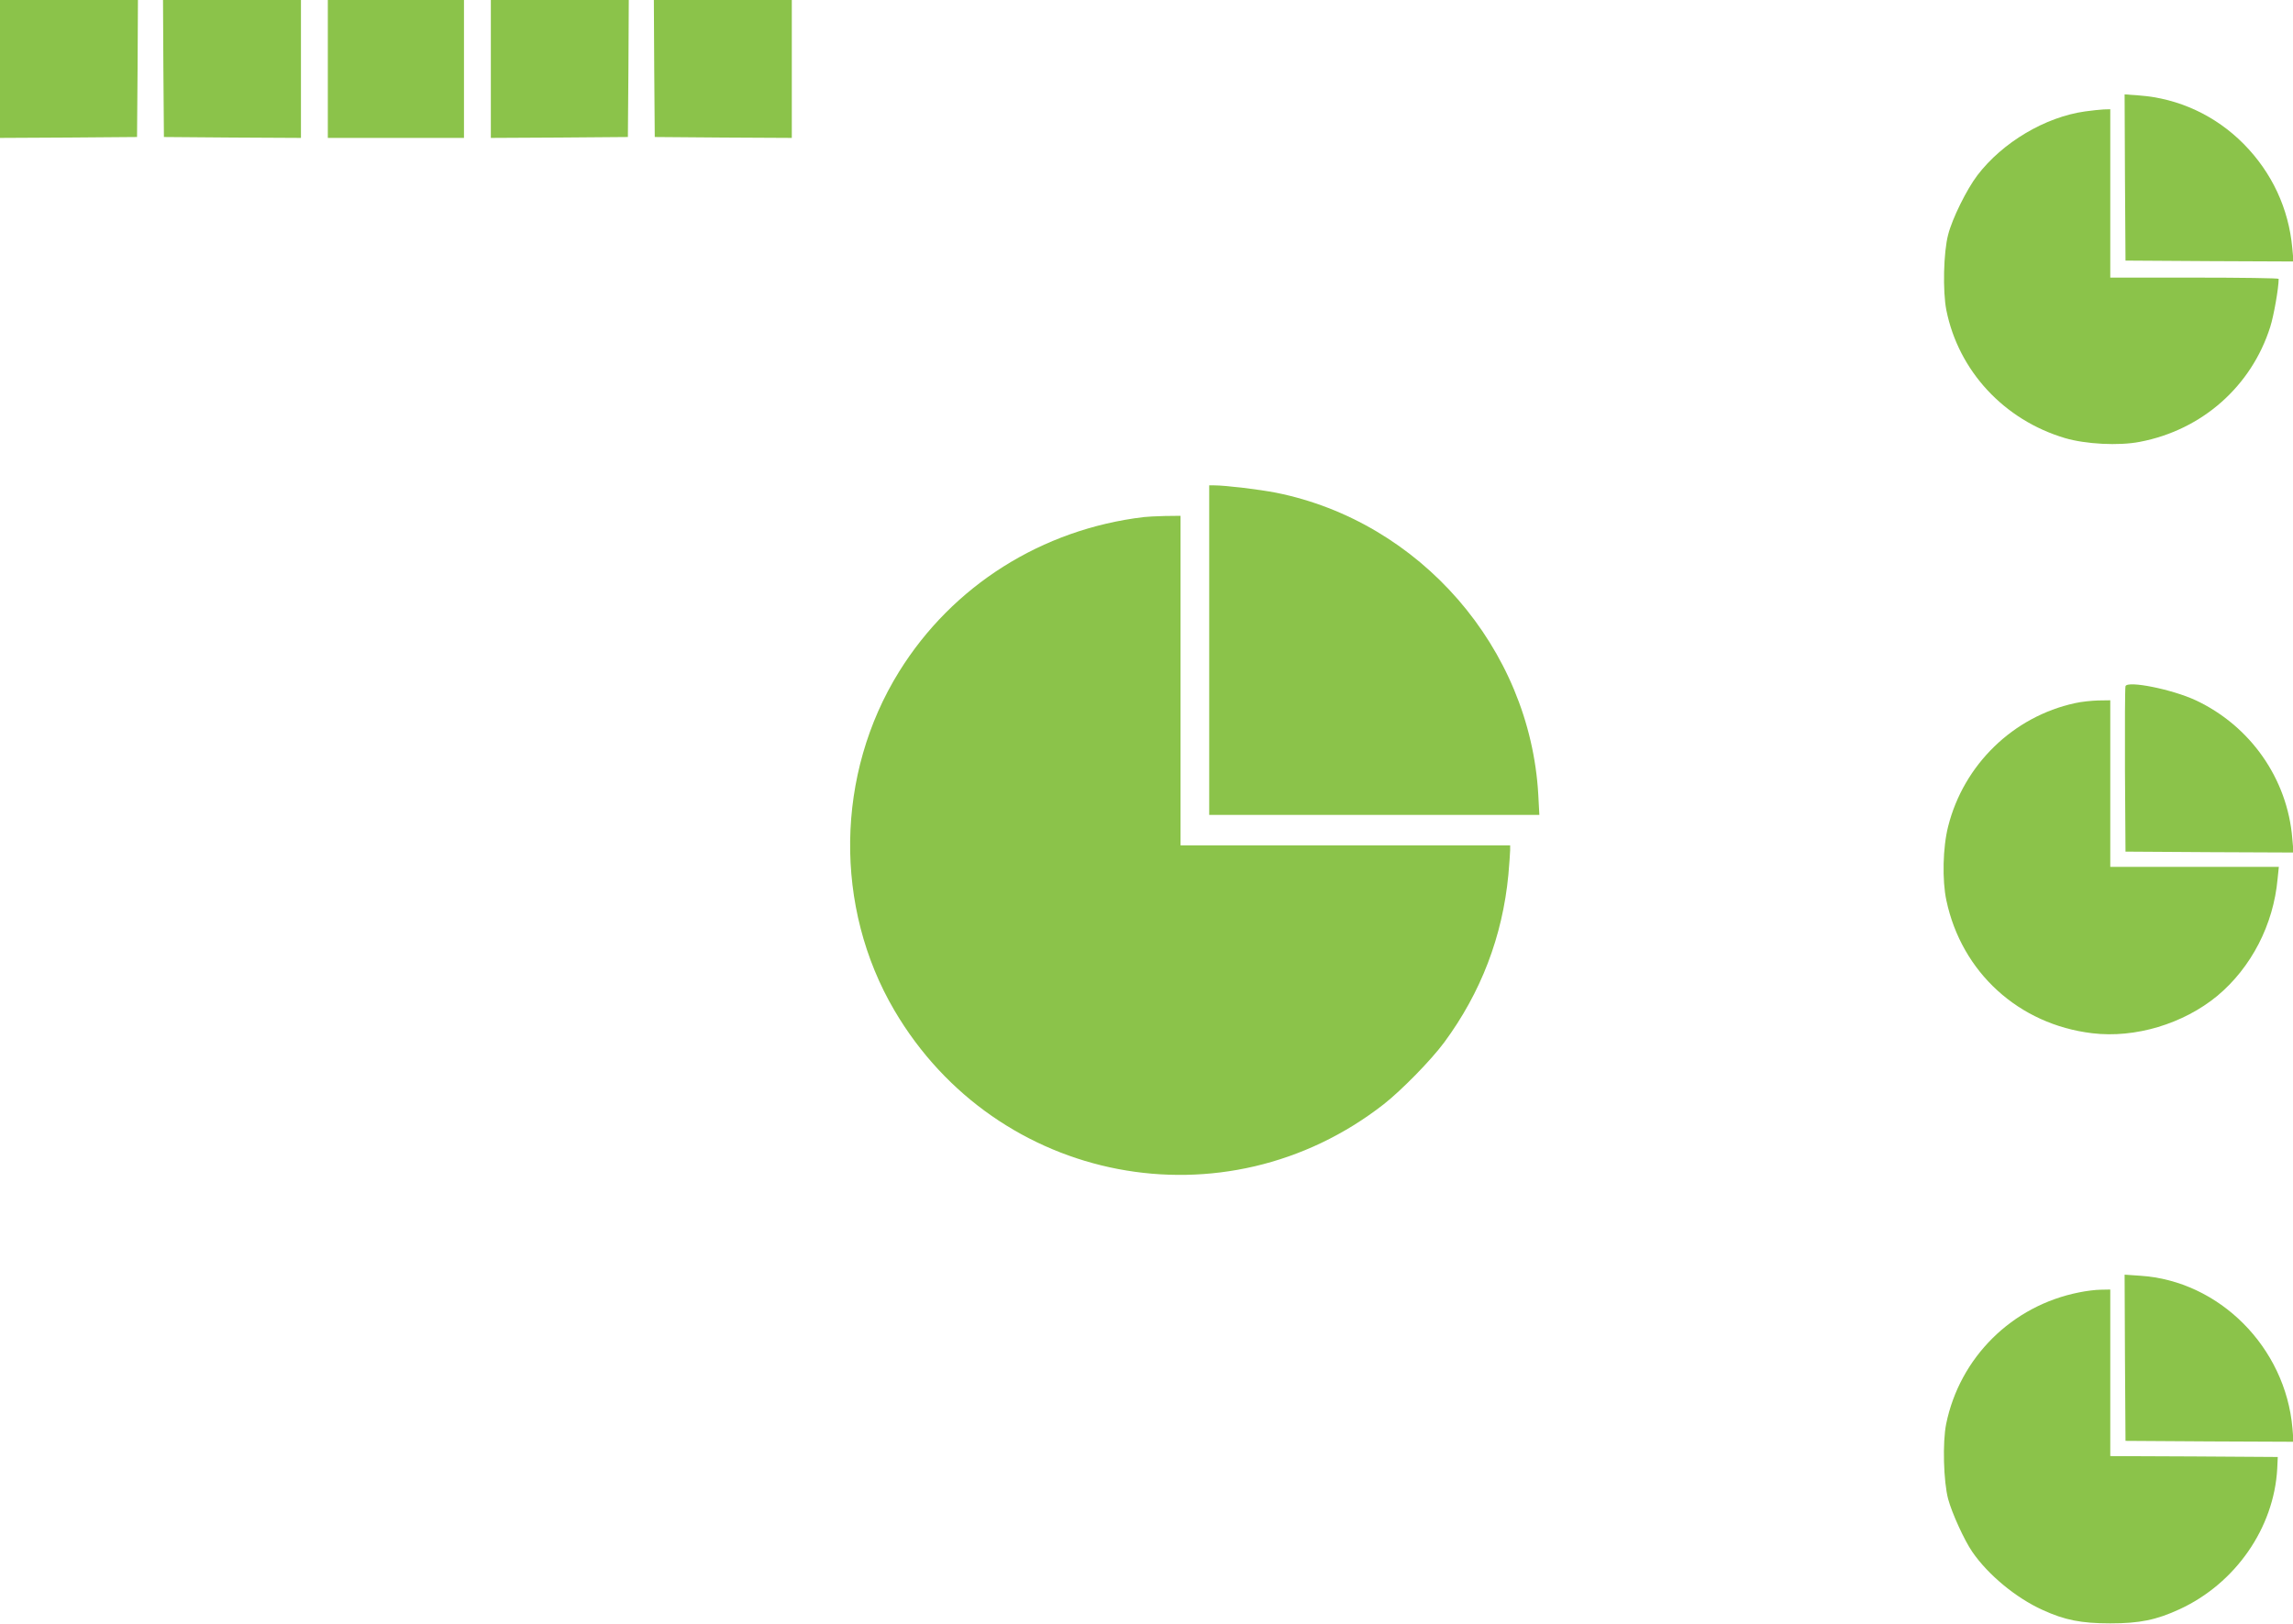 <?xml version="1.0" standalone="no"?>
<!DOCTYPE svg PUBLIC "-//W3C//DTD SVG 20010904//EN"
 "http://www.w3.org/TR/2001/REC-SVG-20010904/DTD/svg10.dtd">
<svg version="1.0" xmlns="http://www.w3.org/2000/svg"
 width="1280pt" height="907pt" viewBox="0 0 1280 907"
 preserveAspectRatio="xMidYMid meet">
<g transform="translate(0,907) scale(0.1,-0.1)"
fill="#8bc34a" stroke="none">
<path d="M0 8685 l0 -385 383 2 382 3 3 383 2 382 -385 0 -385 0 0 -385z"/>
<path d="M912 8688 l3 -383 383 -3 382 -2 0 385 0 385 -385 0 -385 0 2 -382z"/>
<path d="M1830 8685 l0 -385 380 0 380 0 0 385 0 385 -380 0 -380 0 0 -385z"/>
<path d="M2740 8685 l0 -385 383 2 382 3 3 383 2 382 -385 0 -385 0 0 -385z"/>
<path d="M3652 8688 l3 -383 383 -3 382 -2 0 385 0 385 -385 0 -385 0 2 -382z"/>
<path d="M11862 8079 l3 -464 469 -3 469 -2 -7 75 c-20 221 -114 422 -271 581
-157 159 -364 255 -583 271 l-82 6 2 -464z"/>
<path d="M11640 8448 c-223 -31 -462 -173 -602 -357 -60 -79 -140 -241 -163
-331 -26 -98 -31 -317 -10 -422 68 -339 322 -613 662 -714 115 -34 300 -44
418 -21 347 66 623 310 728 642 20 63 47 217 47 268 0 4 -211 7 -470 7 l-470
0 0 470 0 470 -37 -1 c-21 -1 -67 -6 -103 -11z"/>
<path d="M6750 5440 l0 -920 922 0 921 0 -6 113 c-46 818 -660 1525 -1464
1686 -92 18 -282 41 -345 41 l-28 0 0 -920z"/>
<path d="M6385 6183 c-569 -68 -1068 -383 -1366 -863 -355 -572 -365 -1315
-26 -1892 571 -971 1846 -1215 2732 -523 99 78 263 245 337 345 205 278 325
591 358 935 5 61 10 122 10 138 l0 27 -920 0 -920 0 0 920 0 920 -87 -1 c-49
-1 -101 -4 -118 -6z"/>
<path d="M11865 5239 c-3 -8 -4 -219 -3 -469 l3 -455 469 -3 469 -2 -7 79
c-27 333 -234 628 -539 771 -131 61 -379 111 -392 79z"/>
<path d="M11583 5144 c-345 -75 -621 -343 -708 -688 -30 -117 -34 -301 -10
-413 85 -402 404 -693 814 -742 239 -29 509 52 699 209 189 158 313 397 336
653 l7 67 -471 0 -470 0 0 465 0 465 -67 -1 c-38 -1 -96 -7 -130 -15z"/>
<path d="M11862 1489 l3 -464 469 -3 469 -2 -6 75 c-39 453 -409 824 -850 852
l-87 6 2 -464z"/>
<path d="M11606 1854 c-375 -74 -666 -363 -742 -734 -21 -103 -15 -322 11
-420 21 -78 90 -230 135 -295 88 -128 244 -257 392 -324 124 -57 217 -75 378
-75 164 0 257 19 387 79 312 144 527 454 545 785 l3 65 -467 3 -468 2 0 465 0
465 -52 -1 c-29 0 -84 -7 -122 -15z"/>
</g>
</svg>
